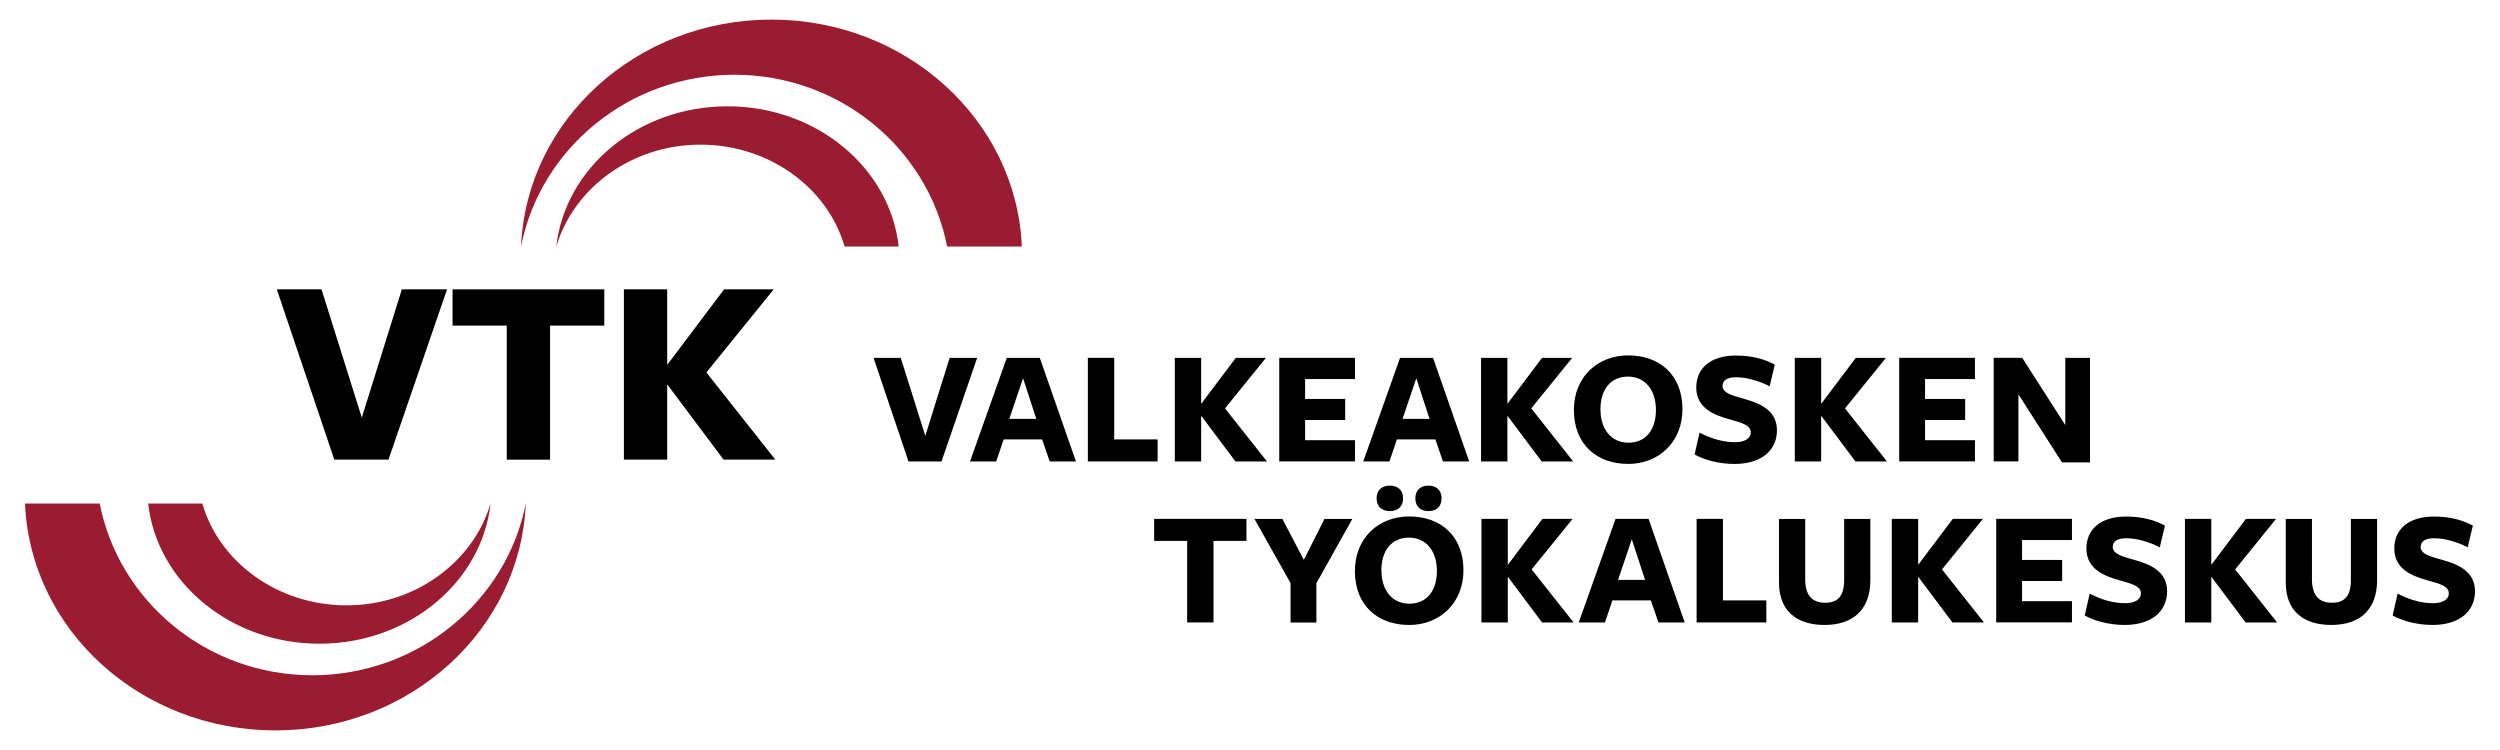 <?xml version="1.0" encoding="UTF-8"?>
<svg id="Layer_1" xmlns="http://www.w3.org/2000/svg" version="1.1" viewBox="0 0 500 150">
  <!-- Generator: Adobe Illustrator 29.7.1, SVG Export Plug-In . SVG Version: 2.1.1 Build 8)  -->
  <defs>
    <style>
      .st0 {
        fill: #9b1b30;
      }
    </style>
  </defs>
  <g>
    <path class="st0" d="M104.21,49.3c1.06-25.23,23.07-45.38,50.08-45.38s49.02,20.15,50.08,45.38h-14.94c-3.84-19.57-21.42-34.35-42.53-34.35s-38.85,14.78-42.69,34.35Z"/>
    <path class="st0" d="M111.27,49.3c3.43-11.65,15.04-20.37,28.81-20.37s25.46,8.65,28.84,20.37h10.82c-1.76-15.75-16.42-28.04-34.24-28.04s-32.48,12.29-34.24,28.04Z"/>
  </g>
  <g>
    <path class="st0" d="M105.16,100.7c-1.06,25.23-23.07,45.38-50.08,45.38S6.06,125.93,5,100.7h14.94c3.84,19.57,21.42,34.35,42.53,34.35s38.85-14.78,42.69-34.35Z"/>
    <path class="st0" d="M98.11,100.7c-3.43,11.65-15.04,20.37-28.81,20.37s-25.46-8.65-28.84-20.37h-10.82c1.76,15.75,16.42,28.04,34.24,28.04s32.48-12.29,34.24-28.04Z"/>
  </g>
  <g>
    <path d="M242.7,108.18v16.31h-5.27v-16.31h-6.6v-4.41h18.46v4.41h-6.6Z"/>
    <path d="M263.28,116.64v7.86h-5.17v-7.89l-7.23-12.83h5.6l4.28,8.19,4.14-8.19h5.57l-7.19,12.86Z"/>
    <path d="M281.78,124.99c-6.13,0-10.8-3.81-10.8-10.8,0-6.56,4.71-10.9,10.87-10.9s10.84,3.78,10.84,10.77c0,6.56-4.74,10.94-10.9,10.94ZM277.97,102.22c-1.56,0-2.65-.89-2.65-2.55s1.09-2.55,2.65-2.55,2.65.89,2.65,2.55-1.09,2.55-2.65,2.55ZM281.78,107.52c-3.51,0-5.5,2.65-5.5,6.53s2.05,6.69,5.6,6.69,5.5-2.68,5.5-6.56-2.09-6.66-5.6-6.66ZM285.69,102.22c-1.56,0-2.62-.89-2.62-2.55s1.06-2.55,2.62-2.55,2.62.89,2.62,2.55-1.03,2.55-2.62,2.55Z"/>
    <path d="M301.6,112.92l6.89-9.15h6.03l-8.19,10.11,8.39,10.61h-6.3l-6.83-9.11h-.03v9.11h-5.27v-20.72h5.27v9.15h.03Z"/>
    <path d="M336.93,124.49h-5.24l-1.52-4.41h-7.69l-1.49,4.41h-5.24l7.36-20.72h6.6l7.23,20.72ZM326.36,107.85l-2.75,8.12h5.4l-2.65-8.12Z"/>
    <path d="M339.32,124.49v-20.72h5.27v16.31h8.68v4.41h-13.95Z"/>
    <path d="M364.91,124.99c-5.4,0-9.11-2.65-9.11-8.48v-12.73h5.24v12.03c0,3.12,1.26,4.74,4.01,4.74,2.49,0,3.78-1.33,3.78-4.54,0,.07,0-12.23,0-12.23h5.24v12.26c0,6-3.58,8.95-9.15,8.95Z"/>
    <path d="M383.67,112.92l6.89-9.15h6.03l-8.19,10.11,8.39,10.61h-6.3l-6.83-9.11h-.03v9.11h-5.27v-20.72h5.27v9.15h.03Z"/>
    <path d="M399.24,124.49v-20.72h15.15v4.24h-9.98v3.98h8.02v4.21h-8.02v4.04h9.98v4.24h-15.15Z"/>
    <path d="M428.18,118.69c0-1.39-1.49-1.86-4.24-2.62-3.02-.83-6.66-2.22-6.66-6.36,0-3.84,2.82-6.4,7.95-6.4,3.25,0,5.77.73,7.76,1.82l-1.03,4.34c-2.05-1.09-4.64-1.82-6.69-1.82-1.82,0-2.72.63-2.72,1.76,0,1.36,1.89,1.89,4.37,2.59,3.18.86,6.5,2.32,6.5,6.26s-3.05,6.73-8.48,6.73c-3.08,0-6.07-.8-7.99-1.89l.99-4.38c2.06,1.09,4.54,1.92,7.09,1.92,1.86,0,3.15-.7,3.15-1.96Z"/>
    <path d="M442.3,112.92l6.89-9.15h6.03l-8.19,10.11,8.39,10.61h-6.3l-6.83-9.11h-.03v9.11h-5.27v-20.72h5.27v9.15h.03Z"/>
    <path d="M466.26,124.99c-5.4,0-9.11-2.65-9.11-8.48v-12.73h5.24v12.03c0,3.12,1.26,4.74,4.01,4.74,2.49,0,3.78-1.33,3.78-4.54,0,.07,0-12.23,0-12.23h5.24v12.26c0,6-3.58,8.95-9.15,8.95Z"/>
    <path d="M489.76,118.69c0-1.39-1.49-1.86-4.24-2.62-3.02-.83-6.66-2.22-6.66-6.36,0-3.84,2.82-6.4,7.95-6.4,3.25,0,5.77.73,7.76,1.82l-1.03,4.34c-2.05-1.09-4.64-1.82-6.69-1.82-1.82,0-2.72.63-2.72,1.76,0,1.36,1.89,1.89,4.37,2.59,3.18.86,6.5,2.32,6.5,6.26s-3.05,6.73-8.48,6.73c-3.08,0-6.07-.8-7.99-1.89l.99-4.38c2.06,1.09,4.54,1.92,7.09,1.92,1.86,0,3.15-.7,3.15-1.96Z"/>
  </g>
  <g>
    <path d="M188.3,92.29h-6.6l-6.99-20.72h5.44l4.91,15.61,4.87-15.61h5.5l-7.13,20.72Z"/>
    <path d="M215.18,92.29h-5.24l-1.52-4.41h-7.69l-1.49,4.41h-5.24l7.36-20.72h6.6l7.23,20.72ZM204.61,75.65l-2.75,8.12h5.4l-2.65-8.12Z"/>
    <path d="M217.57,92.29v-20.72h5.27v16.31h8.68v4.41h-13.95Z"/>
    <path d="M240.27,80.72l6.89-9.15h6.03l-8.19,10.11,8.39,10.61h-6.3l-6.83-9.11h-.03v9.11h-5.27v-20.72h5.27v9.15h.03Z"/>
    <path d="M255.85,92.29v-20.72h15.15v4.24h-9.98v3.98h8.02v4.21h-8.02v4.04h9.98v4.24h-15.15Z"/>
    <path d="M293.83,92.29h-5.24l-1.52-4.41h-7.69l-1.49,4.41h-5.24l7.36-20.72h6.6l7.23,20.72ZM283.26,75.65l-2.75,8.12h5.4l-2.65-8.12Z"/>
    <path d="M301.52,80.72l6.89-9.15h6.03l-8.19,10.11,8.39,10.61h-6.3l-6.83-9.11h-.03v9.11h-5.27v-20.72h5.27v9.15h.03Z"/>
    <path d="M325.59,92.78c-6.13,0-10.81-3.81-10.81-10.8,0-6.56,4.71-10.9,10.87-10.9s10.84,3.78,10.84,10.77c0,6.56-4.74,10.94-10.9,10.94ZM325.59,75.32c-3.51,0-5.5,2.65-5.5,6.53s2.06,6.69,5.6,6.69,5.5-2.68,5.5-6.56-2.09-6.66-5.6-6.66Z"/>
    <path d="M350.15,86.49c0-1.39-1.49-1.86-4.24-2.62-3.02-.83-6.66-2.22-6.66-6.36,0-3.84,2.82-6.4,7.95-6.4,3.25,0,5.77.73,7.76,1.82l-1.03,4.34c-2.06-1.09-4.64-1.82-6.7-1.82-1.82,0-2.72.63-2.72,1.76,0,1.36,1.89,1.89,4.38,2.59,3.18.86,6.5,2.32,6.5,6.26s-3.05,6.73-8.48,6.73c-3.08,0-6.07-.8-7.99-1.89l.99-4.38c2.06,1.09,4.54,1.92,7.09,1.92,1.86,0,3.15-.7,3.15-1.96Z"/>
    <path d="M364.27,80.72l6.89-9.15h6.03l-8.19,10.11,8.39,10.61h-6.3l-6.83-9.11h-.03v9.11h-5.27v-20.72h5.27v9.15h.03Z"/>
    <path d="M379.84,92.29v-20.72h15.15v4.24h-9.98v3.98h8.02v4.21h-8.02v4.04h9.98v4.24h-15.15Z"/>
    <path d="M413.06,71.57h4.94v20.91h-5.6l-8.72-13.62v13.42h-4.94v-20.72h5.7l8.62,13.46v-13.46Z"/>
  </g>
  <g>
    <path d="M77.7,91.92h-10.84l-11.5-34.05h8.94l8.06,25.66,8.01-25.66h9.04l-11.71,34.05Z"/>
    <path d="M110.01,65.12v26.81h-8.66v-26.81h-10.84v-7.25h30.35v7.25h-10.84Z"/>
    <path d="M133.49,72.91l11.33-15.04h9.92l-13.46,16.62,13.78,17.43h-10.35l-11.22-14.98h-.05v14.98h-8.66v-34.05h8.66v15.04h.05Z"/>
  </g>
</svg>